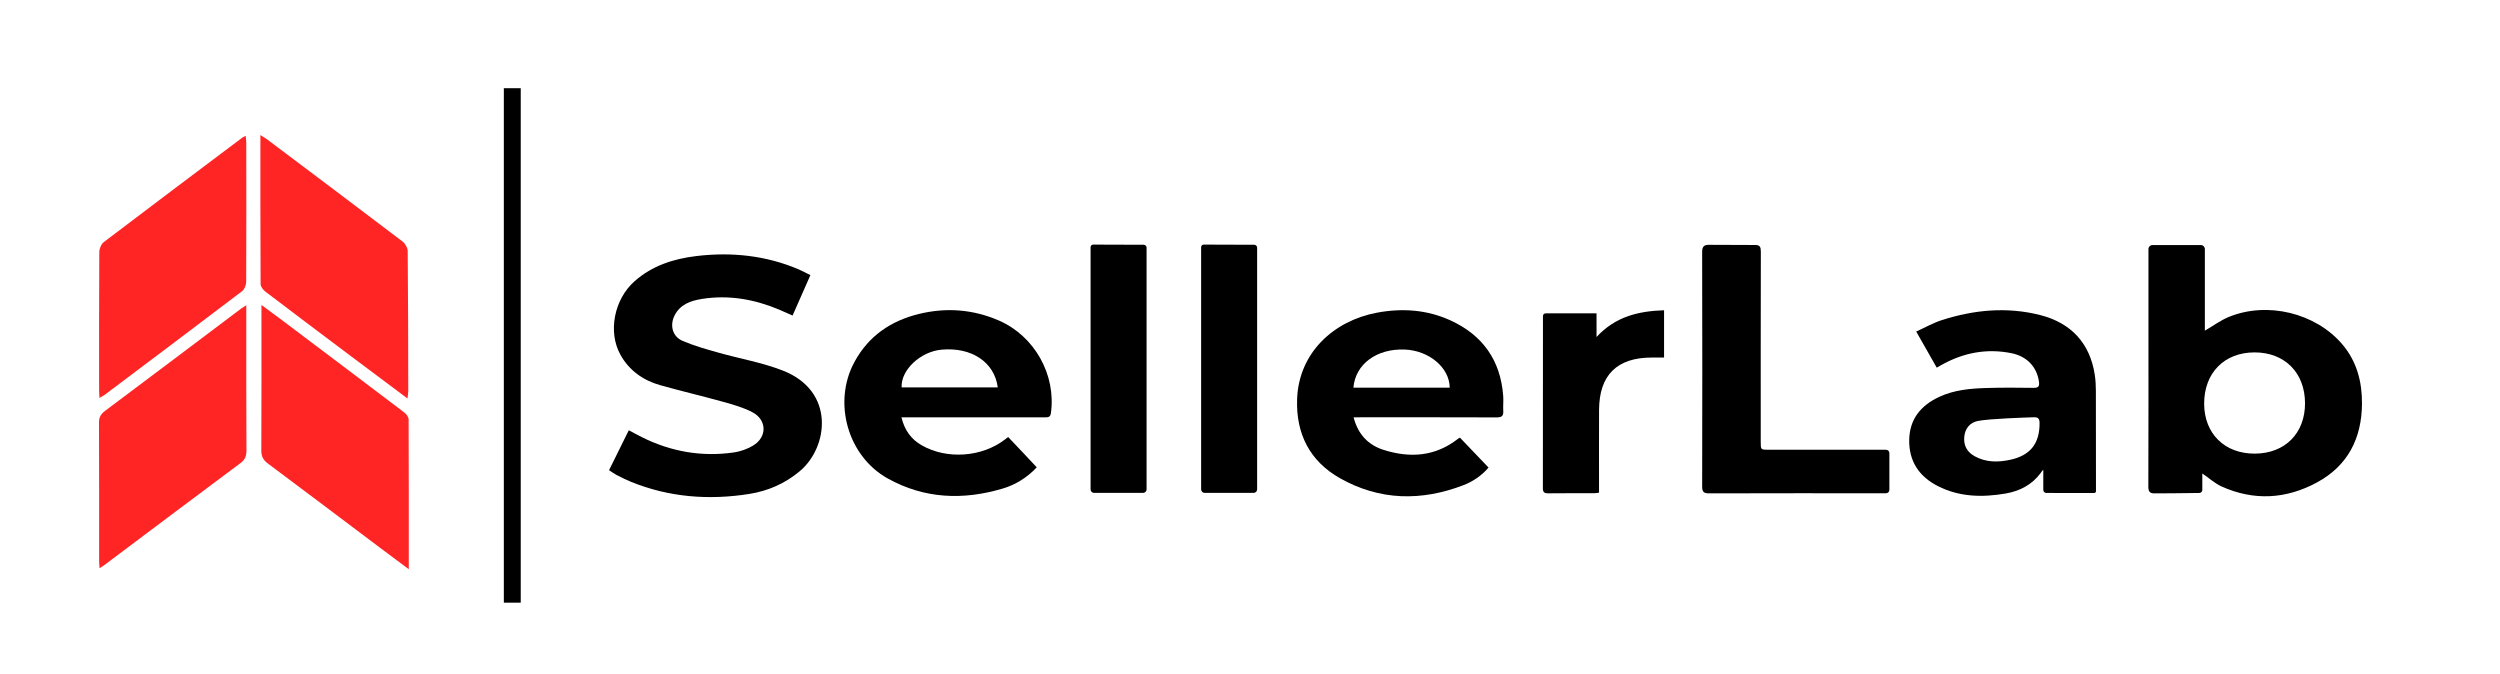 <?xml version="1.0" encoding="UTF-8"?> <svg xmlns="http://www.w3.org/2000/svg" xmlns:xlink="http://www.w3.org/1999/xlink" version="1.1" id="Слой_1" x="0px" y="0px" viewBox="0 0 1482.52 399.42" style="enable-background:new 0 0 1482.52 399.42;" xml:space="preserve"> <style type="text/css"> .st0{fill:#FF2525;} </style> <g> <path class="st0" d="M146.05,180.98c0,4.42,0,7.97,0,11.52c0.01,24.86-0.03,49.73,0.1,74.59c0.02,3.24-0.75,5.45-3.49,7.49 c-26.98,20.08-53.85,40.32-80.75,60.5c-0.7,0.53-1.47,0.97-2.89,1.9c-0.1-1.93-0.24-3.31-0.24-4.68 c-0.01-27.25,0.05-54.49-0.08-81.74c-0.02-3.24,1.19-5.1,3.67-6.96c26.93-20.15,53.78-40.41,80.66-60.63 C143.71,182.45,144.47,182.02,146.05,180.98z"></path> <path class="st0" d="M59,235.99c-0.11-1.96-0.23-3.13-0.23-4.3c-0.01-27.4-0.07-54.8,0.11-82.2c0.01-2.03,1.15-4.77,2.7-5.95 c27.25-20.73,54.64-41.28,82.01-61.85c0.47-0.35,1.03-0.57,2.09-1.15c0.15,1.54,0.36,2.76,0.36,3.99 c0.03,27.55,0.09,55.1-0.05,82.65c-0.01,1.89-1.04,4.45-2.48,5.54c-27.02,20.54-54.17,40.91-81.3,61.31 C61.39,234.64,60.48,235.09,59,235.99z"></path> <path class="st0" d="M242.41,337.54c-5.94-4.42-11.04-8.19-16.1-11.99c-22.48-16.91-44.92-33.88-67.47-50.69 c-2.8-2.08-3.9-4.27-3.88-7.77c0.14-26.95,0.08-53.89,0.08-80.84c0-1.46,0-2.93,0-5.4c3.87,2.85,7.06,5.15,10.2,7.51 c24.85,18.71,49.7,37.42,74.49,56.22c1.23,0.93,2.57,2.72,2.58,4.12C242.45,277.88,242.41,307.05,242.41,337.54z"></path> <path class="st0" d="M241.64,236.31c-11.62-8.69-22.47-16.77-33.28-24.9c-17.02-12.79-34.04-25.57-50.98-38.47 c-1.35-1.03-2.83-2.97-2.84-4.49c-0.17-29.18-0.12-58.36-0.12-88.36c1.66,1.06,2.89,1.74,4,2.57 c26.77,20.13,53.56,40.23,80.22,60.5c1.61,1.22,3.11,3.77,3.13,5.72c0.27,27.7,0.29,55.39,0.34,83.09 C242.11,233.1,241.87,234.23,241.64,236.31z"></path> </g> <path d="M298.78,52.31c3.38,0,6.58,0,10.02,0c0,101.73,0,203.29,0,305.06c-3.4,0-6.6,0-10.02,0 C298.78,255.75,298.78,154.3,298.78,52.31z"></path> <g> <path d="M1305.99,280.77v9.77c0,0.98-0.78,1.77-1.75,1.79c-6.29,0.12-25.97,0.28-26.89,0.24c-2.58-0.09-3.38-1.11-3.37-4.11 c0.12-32.49,0.07-64.99,0.07-97.48c0-11.81,0-35.63,0-43.29c0-1.31,1.06-2.37,2.37-2.37l28.71,0c1.31,0,2.37,1.06,2.37,2.37v48.4 c4.93-2.87,9.3-6.12,14.18-8.13c22.73-9.37,51.52-2.43,67.38,16.29c8.49,10.03,11.7,22.03,11.62,35.08 c-0.13,20.61-8.39,36.81-26.61,46.71c-18.28,9.93-37.49,11.11-56.72,2.4C1313.38,286.64,1310,283.52,1305.99,280.77z M1366.9,239.1 c-0.04-18.05-12.03-30.13-29.91-30.13c-17.98,0-29.96,12.2-29.91,30.48c0.05,17.72,12.19,29.65,30.08,29.56 C1355.02,268.92,1366.94,256.93,1366.9,239.1z"></path> <path d="M361.17,278.83c3.96-7.99,7.78-15.71,11.71-23.67c2.84,1.49,5.37,2.89,7.95,4.18c17.2,8.53,35.34,11.7,54.35,8.96 c3.9-0.56,7.91-2,11.3-4c8.56-5.05,8.42-15.34-0.42-19.91c-5.31-2.75-11.24-4.44-17.04-6.05c-12.43-3.47-25.02-6.41-37.45-9.9 c-10.18-2.86-18.48-8.75-23.64-18.04c-7.6-13.67-3.63-32.92,8.23-43.49c10.54-9.39,23.28-13.45,36.85-15.07 c20.76-2.47,41.05-0.38,60.47,7.84c2.35,1,4.6,2.25,7.09,3.48c-3.58,8.12-7.02,15.9-10.57,23.96c-2.89-1.28-5.52-2.49-8.18-3.6 c-14.61-6.1-29.76-8.74-45.5-6.26c-6.63,1.05-13.01,3.18-16.34,9.9c-2.87,5.79-1.22,12.37,4.69,14.93 c6.75,2.93,13.94,4.93,21.05,6.95c12.84,3.65,26.2,5.9,38.56,10.74c31.24,12.24,26.84,45.5,10.06,59.58 c-8.78,7.37-18.9,11.8-30.04,13.56c-23.99,3.79-47.52,2-70.21-7.23c-2.91-1.18-5.72-2.62-8.52-4.05 C364.2,280.92,362.94,279.96,361.17,278.83z"></path> <path d="M534.56,247.47c1.88,7.77,5.85,13.09,12.1,16.64c14.94,8.5,35.68,6.99,49.29-3.5c0.44-0.34,0.88-0.66,1.91-1.44 c2.86,3.02,5.71,6.01,8.55,9.02c2.76,2.92,5.5,5.86,8.39,8.94c-5.51,5.89-12.31,10.24-20.15,12.58c-23.46,7-46.4,6.14-68.18-5.95 c-23.76-13.19-32.75-45.05-19.84-68.99c8.35-15.48,21.6-24.5,38.22-28.57c16.14-3.96,32.11-2.82,47.52,3.89 c21.12,9.19,33.99,32.16,30.83,54.88c-0.34,2.43-1.59,2.52-3.42,2.52c-13.72-0.02-67.47-0.01-80.62-0.01 C537.82,247.47,536.49,247.47,534.56,247.47z M591.68,229.72c-1.94-15.02-15.64-24.02-33.4-22.36 c-12.51,1.17-24.15,12.09-23.61,22.36C553.59,229.72,572.53,229.72,591.68,229.72z"></path> <path d="M802.69,247.47c2.64,10.23,8.79,16.45,17.71,19.29c15.71,5.01,30.84,4.01,44.35-6.67c0.25-0.2,0.57-0.31,1.02-0.55 c5.57,5.83,11.15,11.66,16.95,17.73c-3.75,4.41-8.87,8.11-14.71,10.37c-25.04,9.68-49.9,9.25-73.45-4.09 c-17.85-10.11-26.11-26.33-25.36-46.95c1-27.46,21.67-46.36,47.31-51.17c14.95-2.8,29.64-1.81,43.58,4.54 c19.12,8.72,29.73,23.66,31.32,44.74c0.23,3.01-0.14,6.06,0.04,9.08c0.18,3.01-1.07,3.74-3.95,3.73 c-26.65-0.1-53.31-0.06-79.96-0.06C806.1,247.47,804.68,247.47,802.69,247.47z M802.58,229.9c19.06,0,38.08,0,57.1,0 c-0.05-11.89-12.26-22.05-26.64-22.62C816.45,206.62,803.75,215.86,802.58,229.9z"></path> <path d="M1241.84,292.35c-9.44,0-18.78-0.01-28.36-0.02c-0.98,0-1.79-0.8-1.79-1.78V278.6c-0.76,0.59-1.45,1.75-1.65,2.02 c-5.22,6.98-12.49,10.64-20.78,12.06c-13.75,2.34-27.35,2.08-40.15-4.45c-11.12-5.68-17.13-14.78-16.93-27.33 c0.2-12.31,6.85-20.46,17.79-25.55c8.9-4.14,18.4-4.97,27.95-5.26c9.32-0.29,18.66-0.22,27.99-0.09c2.99,0.04,3.6-0.97,3.2-3.76 c-1.25-8.59-7.02-14.9-16.2-16.77c-14.85-3.03-28.79-0.28-41.91,7.12c-0.68,0.38-1.34,0.78-2.49,1.44 c-3.96-6.97-7.87-13.85-12.18-21.42c5.26-2.38,10.16-5.19,15.41-6.86c19.06-6.05,38.42-7.92,58.1-2.92 c18.37,4.67,29.53,16.73,32.38,35.42c0.47,3.08,0.64,6.24,0.65,9.36c0.06,17.63,0.1,52.92,0.06,59.67 C1242.95,291.86,1242.45,292.35,1241.84,292.35z M1172.82,249.65c-4.68,0.95-7.51,4.47-7.99,9.33c-0.5,5.06,1.56,8.99,6.03,11.5 c6.77,3.79,14.01,3.75,21.28,2.16c12-2.62,17.42-9.74,17.34-21.83c-0.02-2.81-1.08-3.45-3.57-3.36 C1201.87,247.58,1179.69,248.25,1172.82,249.65z"></path> <path d="M1120.42,268.67v21.86c0,1.09-0.88,1.97-1.97,1.97h-1.64c-34.41,0-68.81-0.04-103.22,0.07c-3.19,0.01-4.2-0.78-4.19-4.09 c0.11-43.63,0.11-95.25-0.01-138.88c-0.01-3.32,0.96-4.35,3.88-4.42c0.81-0.02,27.6,0.05,28.21,0.11c2.17,0.21,2.71,1.34,2.71,3.88 c-0.09,34.97-0.06,77.94-0.06,112.91c0,4.62,0.01,4.63,4.61,4.63c22.49,0,44.98,0,67.46,0h2.25 C1119.54,266.71,1120.42,267.59,1120.42,268.67z"></path> <path d="M677.84,292.29h-29.03c-1.15,0-2.09-0.93-2.09-2.08c0-14.47,0-100.2,0-143.66c0-0.83,0.68-1.5,1.51-1.5 c9.29,0,29.3,0.05,30.06,0.1c0.92,0.06,1.64,0.82,1.64,1.74V290.2C679.93,291.35,679,292.29,677.84,292.29z"></path> <path d="M743.4,292.29h-29.03c-1.15,0-2.09-0.93-2.09-2.08c0-14.47,0-100.2,0-143.66c0-0.83,0.68-1.5,1.51-1.5 c9.29,0,29.3,0.05,30.06,0.1c0.92,0.06,1.64,0.82,1.64,1.74V290.2C745.49,291.35,744.55,292.29,743.4,292.29z"></path> <path d="M946.76,185.8c0,4.67,0,8.79,0,14.05c11.18-12.17,24.94-15.35,40.04-15.87c0,9.45,0,18.61,0,28.05c-2.5,0-4.82,0-7.15,0 c-20.73-0.03-31.28,10.34-31.39,31.01c-0.08,14.96-0.02,29.92-0.02,44.88c0,1.33,0,2.67,0,4.22c-1.12,0.14-1.97,0.34-2.83,0.34 c-9.11,0.02-18.22-0.05-27.33,0.06c-2.3,0.03-3.15-0.66-3.14-3.04c0.06-33.52,0.04-67.04,0.05-100.55c0-1.4-0.35-3.14,1.95-3.14 C926.72,185.8,936.49,185.8,946.76,185.8z"></path> </g> </svg> 